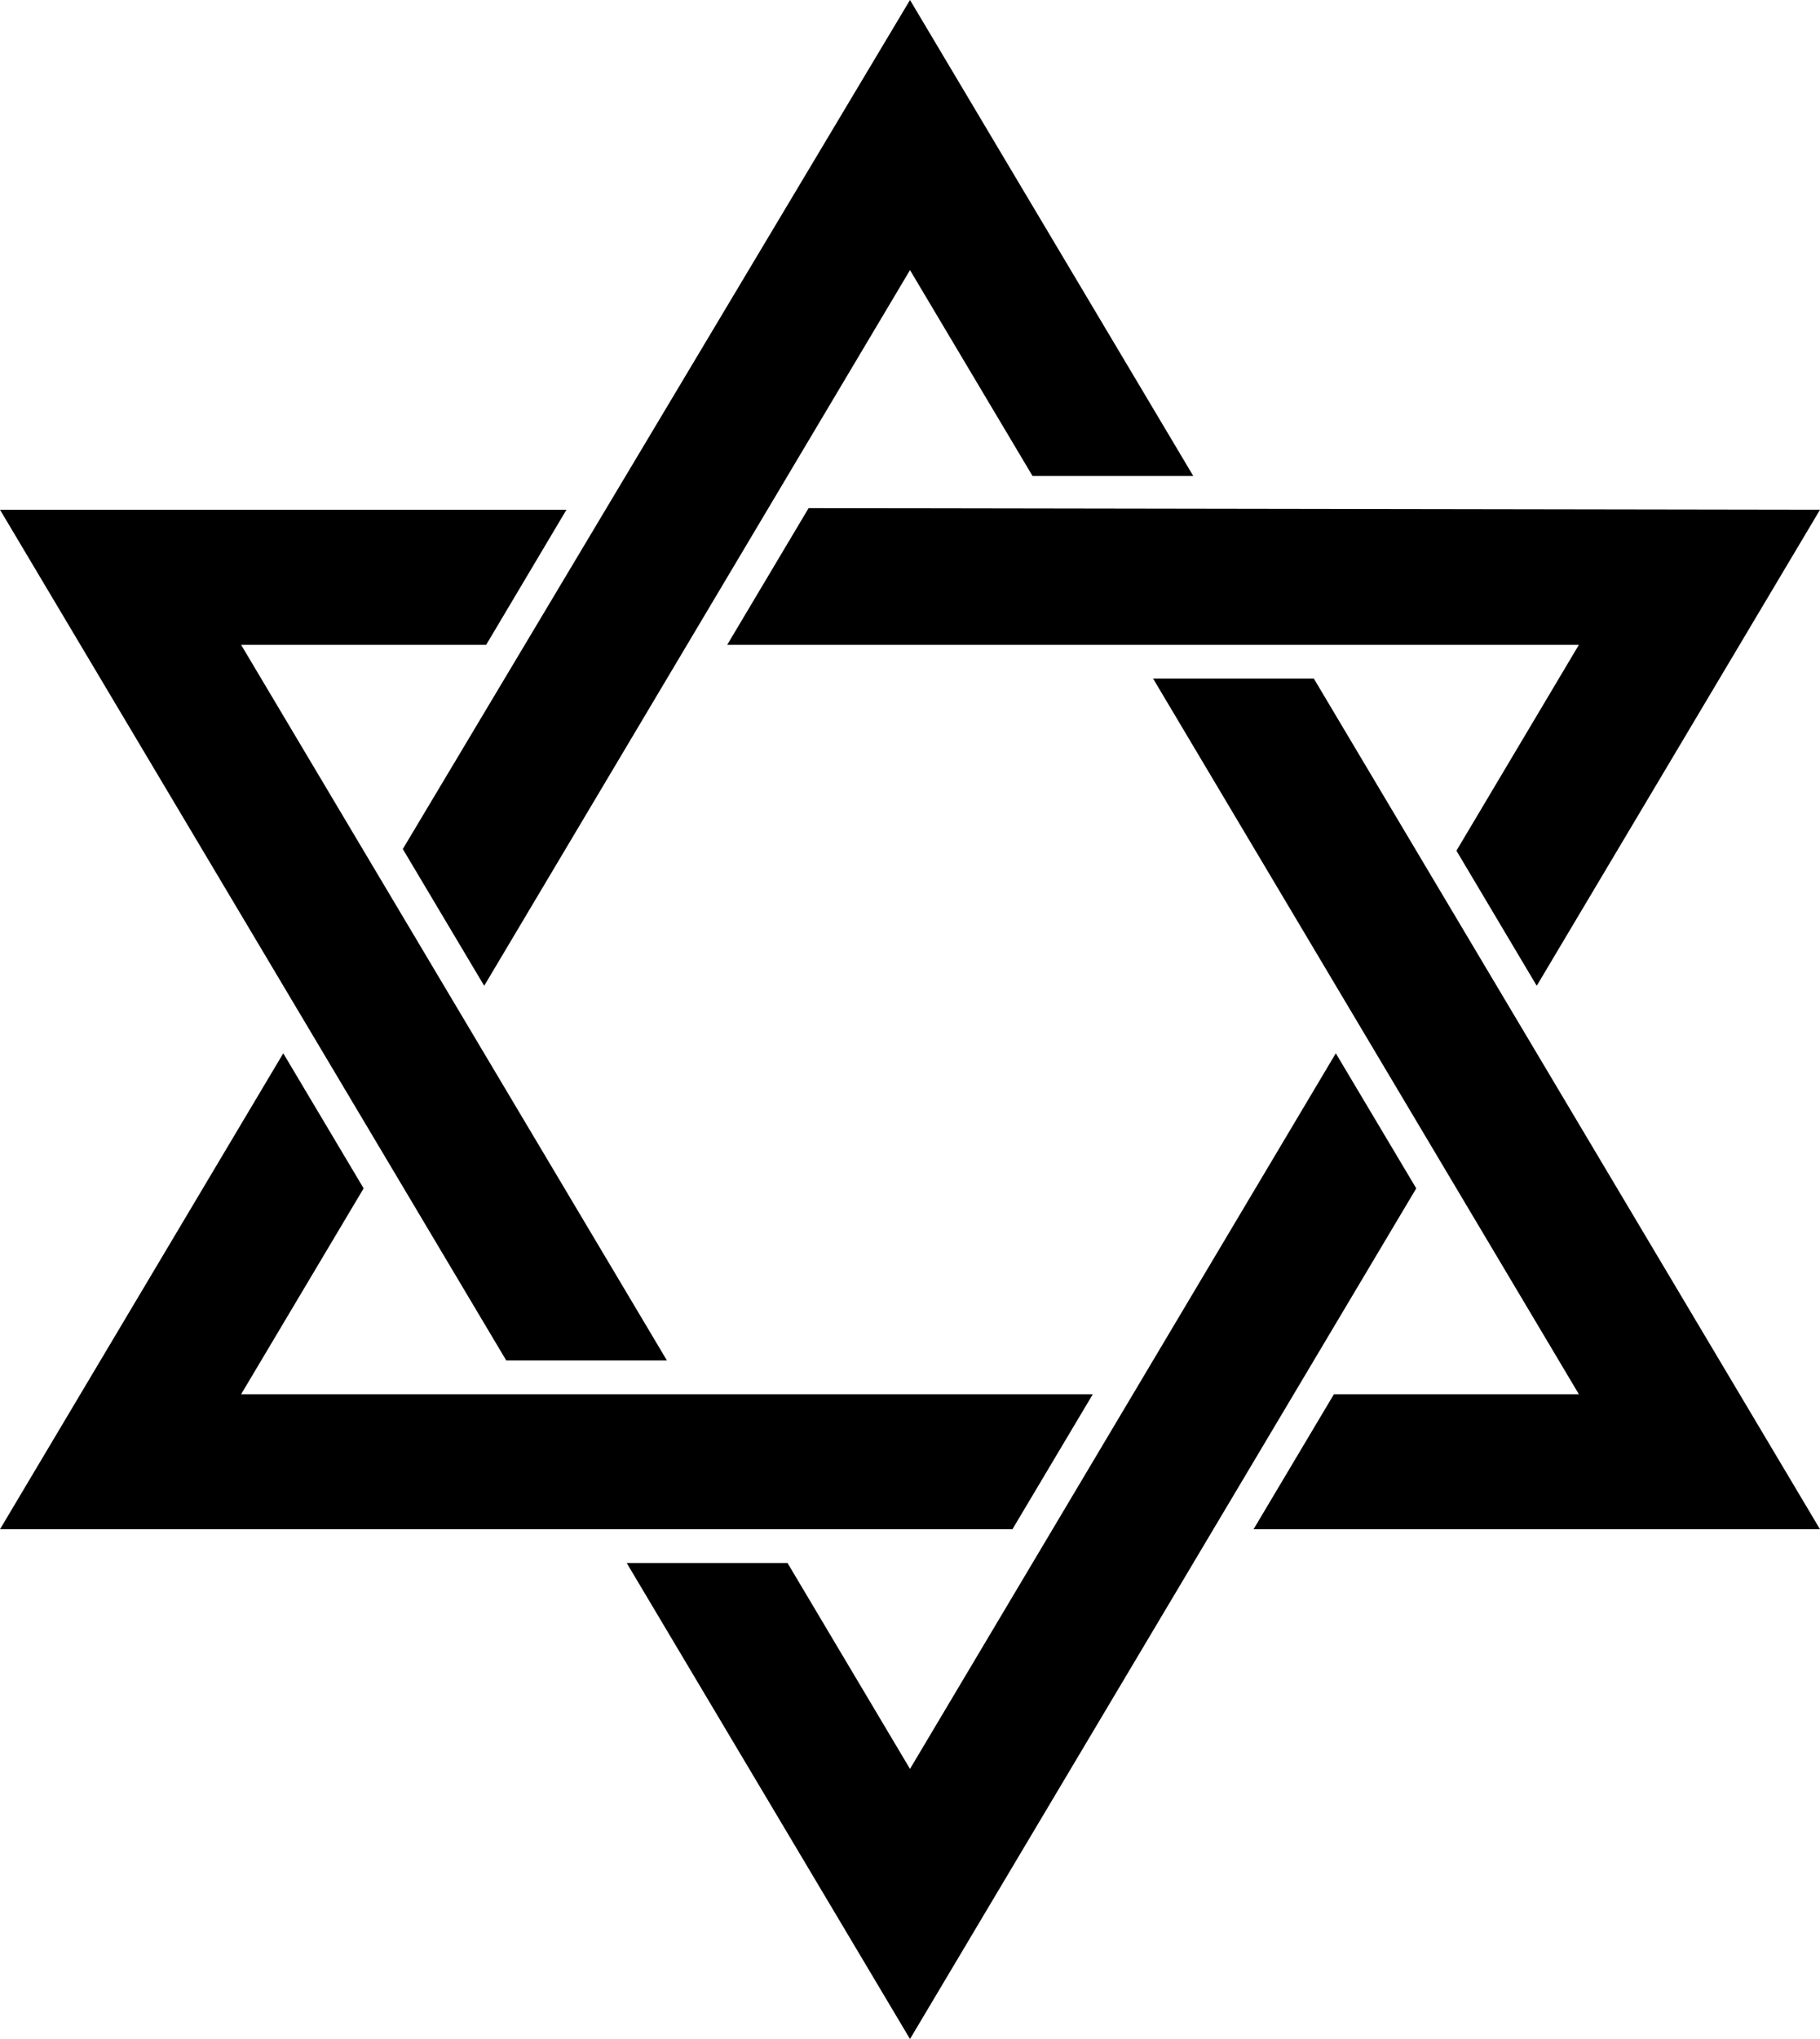 <?xml version="1.0" encoding="UTF-8"?>
<svg width="25px" height="28px" viewBox="0 0 25 28" version="1.1" xmlns="http://www.w3.org/2000/svg" xmlns:xlink="http://www.w3.org/1999/xlink">
    <title>בית כנסת@1x</title>
    <g id="Page-1" stroke="none" stroke-width="1" fill="none" fill-rule="evenodd">
        <g id="Group" transform="translate(-3, 0)" fill="#000000" fill-rule="nonzero">
            <g id="Path">
                <polyline points="13.818 21.464 11.609 21.464 15.5 28 22.454 16.319 21.349 14.464 15.5 24.291 13.818 21.464"></polyline>
                <polyline points="21.323 19.146 24.688 19.146 18.839 9.318 21.047 9.318 28 21 20.219 21 21.323 19.146"></polyline>
                <polyline points="23.006 11.682 24.109 13.537 28 7 14.107 6.978 12.989 8.855 24.688 8.855 23.006 11.682"></polyline>
                <polyline points="19.391 6.536 15.5 0 8.533 11.659 9.651 13.537 15.5 3.709 17.183 6.536 19.391 6.536"></polyline>
                <polyline points="10.781 7 9.678 8.855 6.312 8.855 12.161 18.682 9.954 18.682 3 7 10.781 7"></polyline>
                <polyline points="6.891 14.464 7.995 16.319 6.312 19.146 18.011 19.146 16.907 21 3 21 6.891 14.464"></polyline>
            </g>
        </g>
    </g>
</svg>